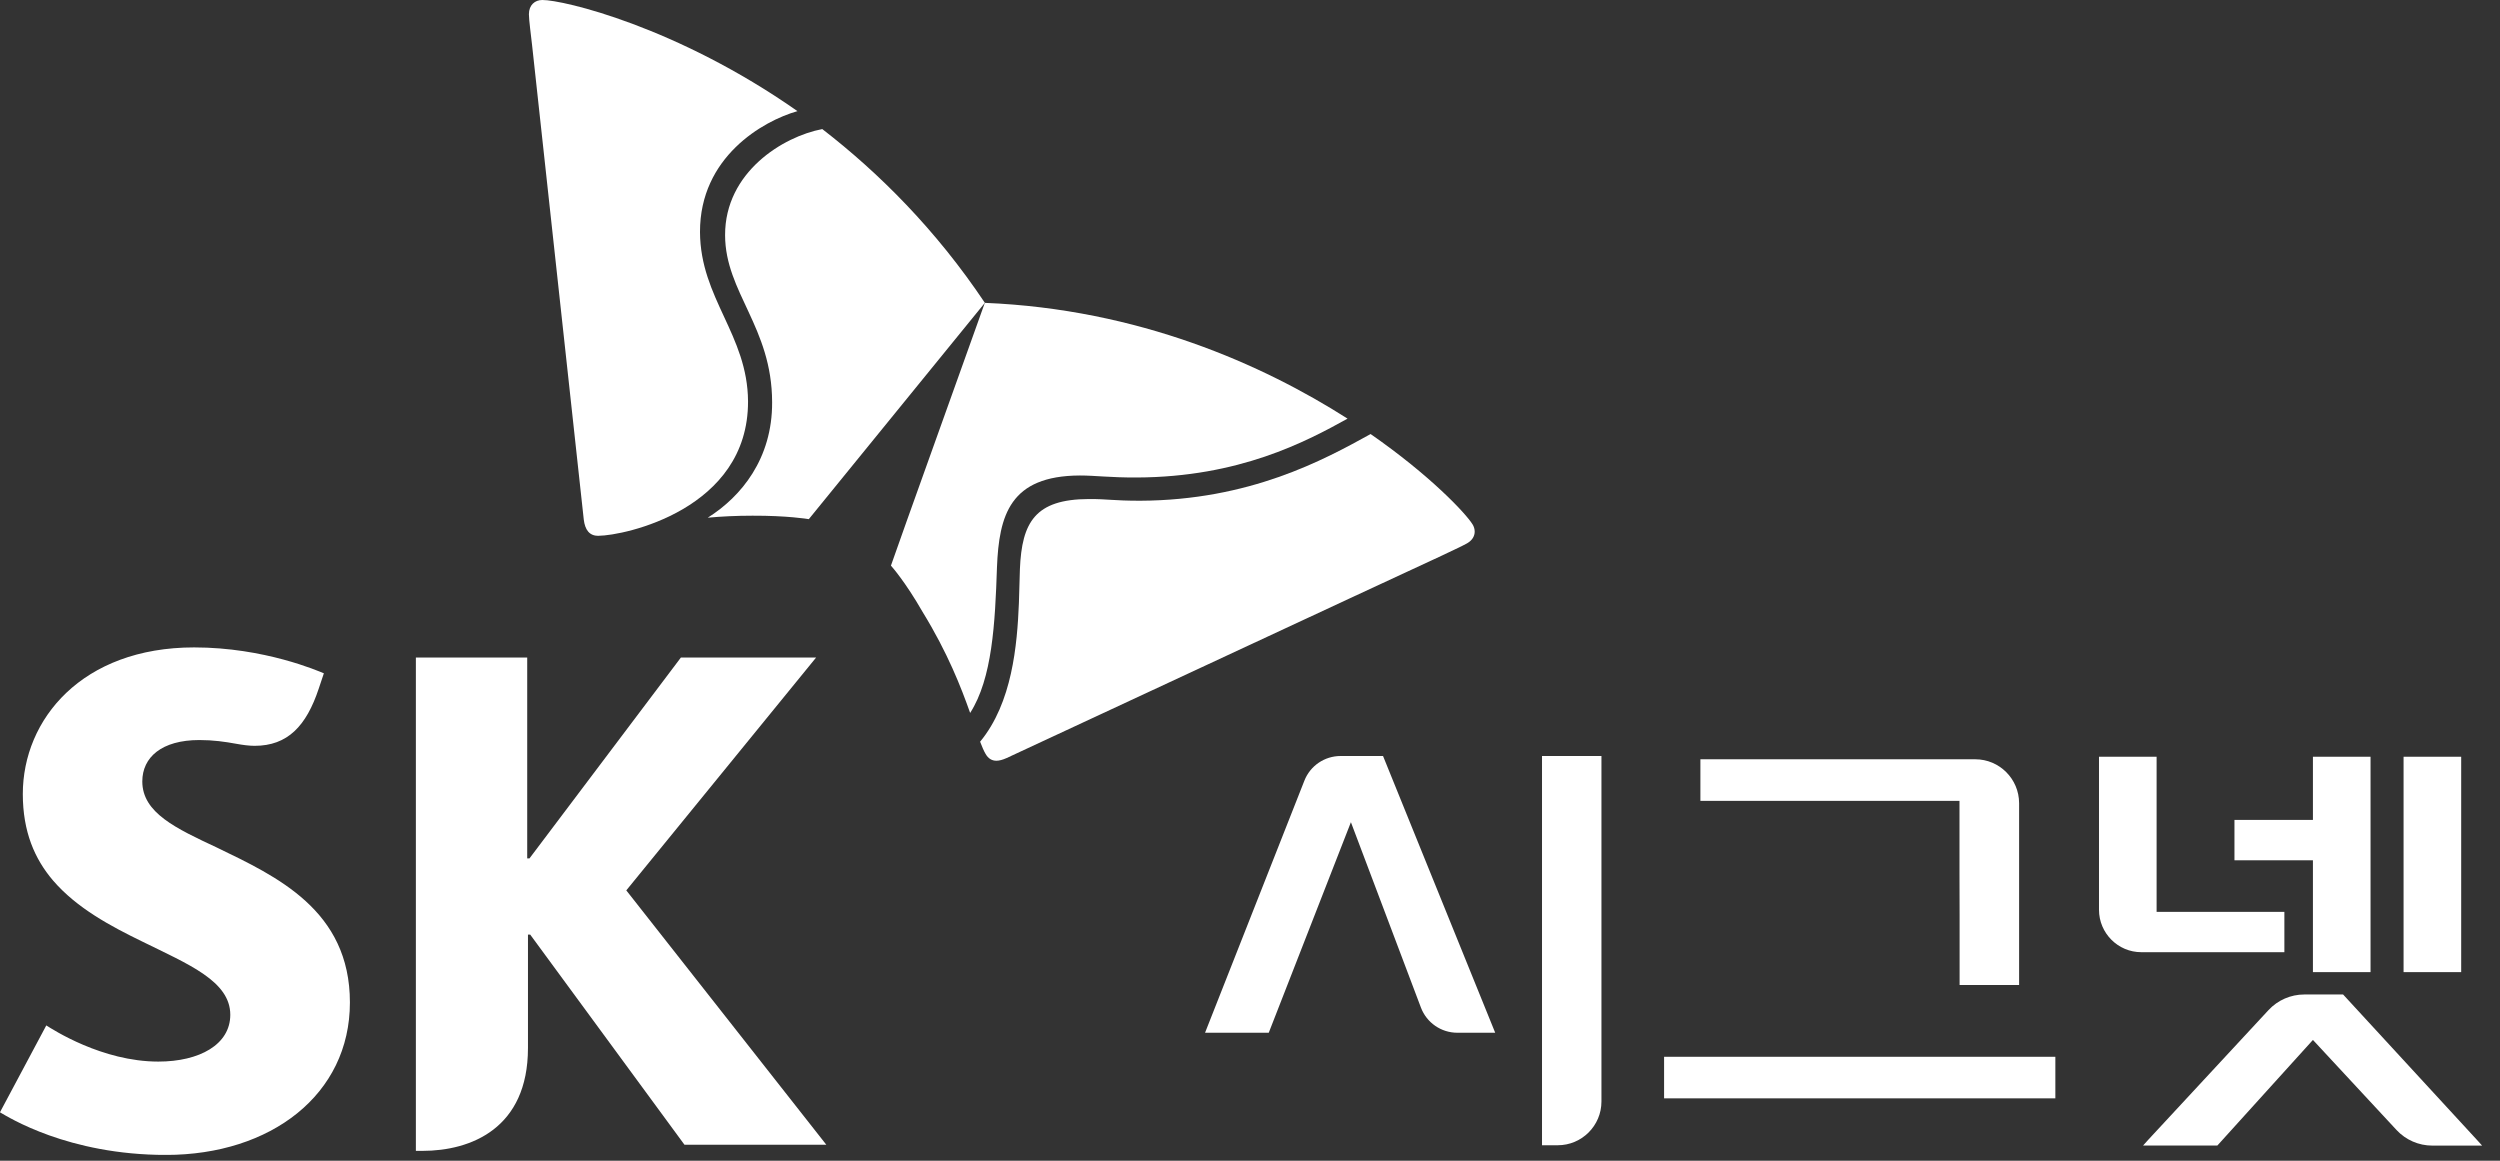 <svg width="112" height="52" viewBox="0 0 112 52" fill="none" xmlns="http://www.w3.org/2000/svg">
<rect x="0" y="0" width="112" height="52" fill="#333333" stroke="none"/>
<g clip-path="url(#clip0_4741_30027)">
<path d="M87.79 40.985V44.127H90.456V35.978C90.453 34.895 89.572 34.016 88.495 34.016H76.178V35.88H87.785V39.115" fill="white"/>
<path d="M92.08 47.344H74.551V49.206H92.08V47.344Z" fill="white"/>
<path d="M111.194 51.317L110.967 51.067L104.971 44.553H103.231C102.625 44.553 102.045 44.806 101.632 45.249L96.237 51.067L96.01 51.32H99.337L99.396 51.256L103.619 46.589L107.367 50.627C107.779 51.07 108.36 51.323 108.966 51.323H110.804H111.191L111.194 51.317Z" fill="white"/>
<path d="M61.957 33.869H60.058C59.342 33.869 58.697 34.307 58.436 34.975L53.986 46.267H56.84L60.521 36.834L63.657 45.138C63.913 45.817 64.564 46.267 65.29 46.267H66.985L61.96 33.869H61.957Z" fill="white"/>
<path d="M71.745 33.869H69.082V51.307H69.789C70.866 51.307 71.745 50.431 71.745 49.347V33.869Z" fill="white"/>
<path d="M110.261 33.902H107.68V43.551H110.261V33.902Z" fill="white"/>
<path d="M106.2 33.902H103.619V43.551H106.2V33.902Z" fill="white"/>
<path d="M104.564 36.732H100.104V38.541H104.564" fill="white"/>
<path d="M96.616 40.849V33.902H94.035V40.76C94.035 41.804 94.885 42.658 95.929 42.658H102.34V40.852H96.616V40.849Z" fill="white"/>
<path d="M9.722 37.973C7.882 37.111 6.375 36.414 6.375 35.008C6.375 33.932 7.237 33.154 8.931 33.154C9.554 33.154 10.065 33.227 10.592 33.323C10.867 33.373 11.162 33.413 11.406 33.413C12.884 33.413 13.723 32.528 14.281 30.846L14.509 30.164C14.27 30.068 11.852 29.004 8.698 29.004C3.673 29.004 1.022 32.227 1.022 35.572C1.022 37.26 1.552 38.481 2.377 39.447C3.441 40.685 4.961 41.494 6.381 42.185C8.449 43.204 10.317 43.957 10.317 45.462C10.317 46.798 8.934 47.559 7.091 47.559C4.566 47.559 2.352 46.113 2.074 45.939L-0.002 49.831C0.368 50.042 3.039 51.741 7.441 51.741C12.127 51.738 15.676 49.045 15.676 44.909C15.676 40.772 12.385 39.262 9.722 37.973Z" fill="white"/>
<path d="M28.058 39.889L36.562 29.457H30.504L23.72 38.457H23.619V29.457H18.631V51.559H18.925C21.089 51.559 23.653 50.559 23.653 46.951V41.871H23.754L30.664 51.284H37.019L28.058 39.889Z" fill="white"/>
<path d="M36.836 5.783C35.082 6.117 32.476 7.712 32.484 10.537C32.49 13.101 34.586 14.654 34.591 18.018C34.605 20.545 33.208 22.25 31.707 23.193C32.313 23.137 32.981 23.103 33.713 23.103C35.253 23.098 36.176 23.247 36.235 23.258L44.122 13.567C41.931 10.29 39.372 7.74 36.839 5.783H36.836Z" fill="white"/>
<path d="M43.463 31.939C44.454 30.394 44.58 27.929 44.664 25.418C44.757 23.076 45.248 21.316 48.376 21.302C49.066 21.302 49.731 21.397 50.926 21.392C55.513 21.375 58.504 19.791 60.37 18.755C56.566 16.329 51.01 13.849 44.12 13.568C43.671 14.838 40.178 24.556 39.914 25.34C39.956 25.387 40.565 26.075 41.331 27.412C42.459 29.248 43.062 30.807 43.463 31.941V31.939Z" fill="white"/>
<path d="M26.807 24.006C26.408 24.006 26.209 23.742 26.153 23.279C26.102 22.824 24.133 4.762 23.838 2.03C23.796 1.631 23.695 0.901 23.695 0.637C23.695 0.219 23.97 1.96649e-05 24.293 1.96649e-05C25.23 -0.006 30.322 1.191 35.726 4.979C34.172 5.42 31.352 7.04 31.36 10.395C31.374 13.366 33.495 15.001 33.512 17.98C33.526 22.827 27.957 23.998 26.81 24.003L26.807 24.006Z" fill="white"/>
<path d="M43.91 33.23C43.997 33.455 44.076 33.646 44.154 33.775C44.278 33.991 44.443 34.081 44.64 34.081C44.766 34.081 44.92 34.039 45.091 33.963C45.509 33.775 61.978 26.098 64.459 24.955C64.821 24.778 65.499 24.474 65.727 24.34C65.96 24.205 66.066 24.014 66.066 23.817C66.066 23.702 66.033 23.593 65.971 23.492C65.659 22.989 64.066 21.296 61.403 19.445C59.291 20.613 55.988 22.411 51.076 22.433C49.869 22.433 49.6 22.352 48.775 22.357C46.376 22.366 45.779 23.393 45.692 25.494C45.678 25.893 45.666 26.426 45.647 27.013C45.571 28.897 45.347 31.489 43.91 33.227V33.23Z" fill="white"/>
</g>
<defs>
<clipPath id="clip0_4741_30027">
<rect width="111.77" height="51.738" fill="white"/>
</clipPath>
</defs>
</svg>
